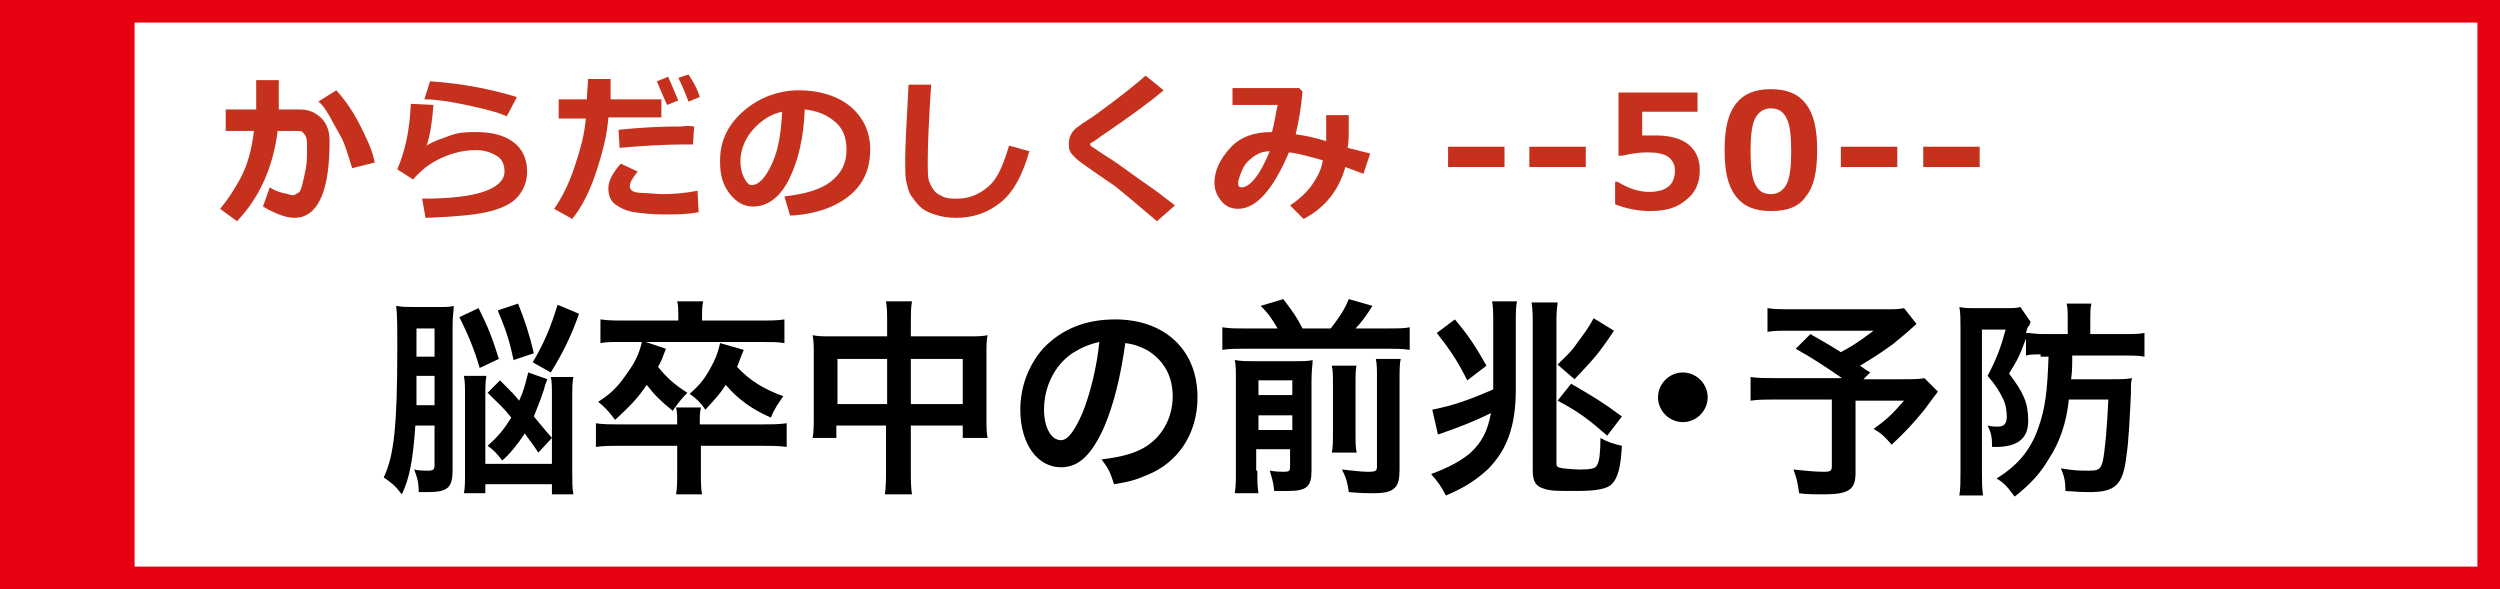 <?xml version="1.0" encoding="utf-8"?>
<!-- Generator: Adobe Illustrator 23.0.4, SVG Export Plug-In . SVG Version: 6.00 Build 0)  -->
<!DOCTYPE svg PUBLIC "-//W3C//DTD SVG 1.1//EN" "http://www.w3.org/Graphics/SVG/1.1/DTD/svg11.dtd">
<svg version="1.1" id="レイヤー_1" xmlns="http://www.w3.org/2000/svg" xmlns:xlink="http://www.w3.org/1999/xlink" x="0px"
	 y="0px" viewBox="0 0 221.5 52.2" style="enable-background:new 0 0 221.5 52.2;" xml:space="preserve">
<rect x="0" y="0" width="221.5" height="52.2" fill="#333333" stroke="none"/>
<rect x="1" y="1" style="fill:#FFFFFF;stroke:#E60012;stroke-width:2;stroke-miterlimit:10;" width="219.5" height="50.2"/>
<rect x="1" y="1" style="fill:#E60012;stroke:#E60012;stroke-width:1.045;stroke-miterlimit:10;" width="10.4" height="50.2"/>
<g>
	<path style="fill:#C6311D;" d="M24.7,8.7c0,0.3,0,0.6,0,1h1.9c0.8,0,1.4,0.3,1.9,0.8s0.7,1.2,0.7,2c0,2-0.2,3.7-0.7,4.9s-1.3,1.9-2.4,1.9
		c-0.7,0-1.6-0.3-2.8-1l0.6-1.7c0.3,0.2,0.7,0.4,1.2,0.5s0.7,0.2,0.8,0.2c0.2,0,0.3-0.1,0.5-0.2s0.3-0.4,0.4-0.8s0.2-0.9,0.3-1.4
		s0.1-1.1,0.1-1.8c0-0.5,0-0.8-0.1-1s-0.2-0.3-0.3-0.4s-0.3-0.1-0.5-0.1h-1.7c-0.4,3.2-1.6,5.9-3.6,8l-1.5-1.1
		c0.6-0.7,1.2-1.6,1.8-2.7s1-2.5,1.2-4.2H20V9.7h2.7V7.1h2V8.7z M33.2,14.4l-2,0.5c-0.4-1.3-0.7-2.3-1-2.8s-0.6-1.1-1-1.8
		s-0.7-1.1-1-1.3l1.6-1c0.8,0.9,1.5,1.9,2.1,3.1S33,13.3,33.2,14.4z"/>
	<path style="fill:#C6311D;" d="M37.7,19.3l-0.3-1.7c2.4,0,4.2-0.2,5.4-0.6s1.9-1,1.9-1.8c0-0.6-0.2-1.1-0.7-1.4s-1.1-0.5-1.8-0.5
		c-1,0-2,0.2-3.1,0.7s-1.8,1.1-2.5,1.9L35.2,15c0.7-1.6,1.1-3.5,1.2-5.8l2,0.1c-0.1,1.5-0.3,2.7-0.6,3.6c0.6-0.4,1.3-0.6,2.1-0.9
		s1.6-0.3,2.3-0.3c1.4,0,2.5,0.3,3.3,0.9s1.2,1.5,1.2,2.6c0,0.9-0.3,1.6-0.8,2.2s-1.3,1-2.4,1.3S40.6,19.2,37.7,19.3z M45.8,8.6
		l-0.9,1.7c-0.9-0.4-2.2-0.7-3.6-1s-2.7-0.5-3.7-0.5l0.5-1.6C41,7.4,43.5,7.9,45.8,8.6z"/>
	<path style="fill:#C6311D;" d="M54.1,7c0,0.2,0,0.5,0,0.9c0,0.3,0,0.6,0,0.9h4.5v1.6h-4.7c-0.1,1.5-0.5,3.1-1.1,4.9s-1.3,3.1-2.1,4.1
		l-1.6-0.9c0.7-1,1.3-2.2,1.8-3.7s0.9-2.9,1-4.3h-2.4V8.8h2.5c0-0.7,0.1-1.3,0.1-1.8H54.1z M61.9,18.8c-1,0.2-2,0.2-3.2,0.2
		c-0.9,0-1.8-0.1-2.5-0.2s-1.3-0.4-1.7-0.7s-0.6-0.8-0.6-1.4c0-0.7,0.4-1.4,1.1-2.2l1.5,0.7c-0.5,0.6-0.7,1-0.7,1.3
		c0,0.2,0.1,0.3,0.2,0.4s0.5,0.2,1,0.2s1.1,0.1,1.7,0.1c1,0,2.1-0.1,3.1-0.3L61.9,18.8z M61.5,11.2l-0.1,1.6c-0.3,0-0.5,0-0.8,0
		c-1.5,0-3.5,0.1-5.7,0.3l-0.1-1.6c1.9-0.2,3.8-0.3,5.7-0.3C60.9,11.1,61.2,11.2,61.5,11.2z M60.1,8.9l-1,0.4
		c-0.4-0.9-0.7-1.6-0.9-2.1l1-0.4C59.5,7.5,59.8,8.2,60.1,8.9z M62,8.6l-1,0.4c-0.3-0.8-0.6-1.5-0.9-2.1l0.9-0.3
		C61.4,7.2,61.8,7.9,62,8.6z"/>
	<path style="fill:#C6311D;" d="M70,19.1l-0.5-1.7c1.8-0.2,3.2-0.6,4.1-1.3s1.4-1.6,1.4-2.8c0-1.1-0.3-1.9-1-2.5s-1.6-1-2.7-1.1
		c-0.1,2.6-0.6,4.6-1.4,6.2s-1.9,2.4-3.2,2.4c-0.8,0-1.5-0.4-2.1-1.2s-0.8-1.7-0.8-2.7v-0.2c0-1.6,0.6-3,1.9-4.2s2.9-1.9,4.8-2h0.3
		c1.8,0,3.4,0.5,4.5,1.4s1.8,2.2,1.8,3.8c0,1.8-0.6,3.1-1.8,4.1S72.3,19,70,19.1z M69.3,9.9c-1,0.2-1.9,0.8-2.6,1.6
		s-1.1,1.8-1.1,2.8c0,0.5,0.1,1,0.3,1.4s0.4,0.7,0.7,0.7c0.6,0,1.2-0.6,1.8-1.9S69.2,11.7,69.3,9.9z"/>
	<path style="fill:#C6311D;" d="M91.2,13.4c-0.6,2.1-1.4,3.6-2.5,4.5s-2.4,1.4-4,1.4c-0.7,0-1.3-0.1-1.9-0.3s-1-0.4-1.3-0.7s-0.6-0.7-0.8-1
		s-0.3-0.8-0.4-1.2s-0.1-1.1-0.1-1.9c0-1,0.1-3.2,0.3-6.7h2c-0.2,3.1-0.3,5.3-0.3,6.6c0,1,0,1.6,0.1,1.9s0.2,0.5,0.4,0.8
		s0.4,0.4,0.8,0.6s0.8,0.2,1.3,0.2c1.1,0,2-0.4,2.8-1.1s1.3-1.9,1.8-3.6L91.2,13.4z"/>
	<path style="fill:#C6311D;" d="M104.1,18.2l-1.6,1.4l-2-1.7c-0.6-0.5-1.2-1-1.7-1.4l-1.6-1.1c-1-0.7-1.6-1.1-1.9-1.4s-0.4-0.4-0.5-0.6
		s-0.1-0.5-0.1-0.7c0-0.6,0.3-1.2,1-1.6c0.2-0.2,0.8-0.5,1.6-1.1s1.5-1.1,2-1.5s1.3-1,2.2-1.8l1.6,1.3c-1.3,1.1-3.1,2.4-5.3,3.9
		c-0.2,0.1-0.4,0.3-0.7,0.5s-0.5,0.3-0.5,0.3s0,0,0,0.1c0,0.1,0,0.1,0,0.1l1.2,0.8c1.6,1,2.7,1.9,3.6,2.5S103.2,17.5,104.1,18.2z"/>
	<path style="fill:#C6311D;" d="M121.4,13.6l-0.6,1.8l-1.6-0.6c-0.6,2.1-1.8,3.6-3.7,4.6l-1.2-1.2c0.9-0.6,1.6-1.3,2-1.9
		c0.4-0.6,0.8-1.3,0.9-2.1c-1.1-0.3-2.1-0.6-3-0.7c-1.4,3.3-2.9,5-4.5,5c-0.6,0-1.1-0.2-1.5-0.7s-0.6-1-0.6-1.6
		c0-1.1,0.5-2.1,1.4-3.1s2.2-1.4,3.6-1.4h0.1c0.2-0.7,0.3-1.5,0.5-2.4h-4V7.8h5.9l0.3,0.3c-0.1,1.3-0.3,2.5-0.6,3.8
		c0.8,0.1,1.7,0.3,2.7,0.6c0-0.3,0-0.8,0-1.5c0-0.3,0-0.5,0-0.8h2l0,1.2c0,0.6,0,1.2-0.1,1.7L121.4,13.6z M112.5,13.4
		c-0.6,0-1.1,0.2-1.6,0.6s-0.7,0.7-0.9,1.2s-0.3,0.8-0.3,1c0,0.3,0.1,0.4,0.3,0.4C110.7,16.6,111.6,15.6,112.5,13.4z"/>
	<path style="fill:#C6311D;" d="M133.3,14.8h-5v-1.8h5V14.8z"/>
	<path style="fill:#C6311D;" d="M140.5,14.8h-5v-1.8h5V14.8z"/>
	<path style="fill:#C6311D;" d="M143.1,18.1v-2h0.2c1,0.6,1.9,0.9,2.8,0.9c1.5,0,2.3-0.6,2.3-1.9c0-0.5-0.2-0.9-0.6-1.2s-1.1-0.4-1.9-0.4
		c-0.6,0-1.3,0.1-2.2,0.3h-0.3V8.2h7v1.7h-4.9V12c0.5,0,0.9,0,1.2,0c1.3,0,2.3,0.3,2.9,0.8c0.7,0.6,1,1.3,1,2.3c0,1.1-0.4,2-1.2,2.6
		c-0.8,0.7-1.8,1-3.2,1C145.2,18.7,144.1,18.5,143.1,18.1z"/>
	<path style="fill:#C6311D;" d="M156.9,18.7c-1.4,0-2.4-0.4-3.1-1.3s-1-2.2-1-4.1c0-1.9,0.3-3.2,1-4.1s1.7-1.3,3.1-1.3s2.4,0.4,3.1,1.3
		s1,2.2,1,4.1c0,1.9-0.3,3.3-1,4.1C159.4,18.3,158.4,18.7,156.9,18.7z M156.9,9.6c-0.6,0-1.1,0.3-1.4,0.9s-0.4,1.6-0.4,2.9
		c0,1.3,0.1,2.3,0.4,2.9c0.3,0.6,0.7,0.9,1.4,0.9c0.6,0,1.1-0.3,1.4-0.9c0.3-0.6,0.4-1.6,0.4-2.9c0-1.3-0.1-2.3-0.4-2.9
		S157.6,9.6,156.9,9.6z"/>
	<path style="fill:#C6311D;" d="M168.1,14.8h-5v-1.8h5V14.8z"/>
	<path style="fill:#C6311D;" d="M175.4,14.8h-5v-1.8h5V14.8z"/>
</g>
<g>
	<path d="M36.8,37.7c-0.2,2.9-0.5,4.7-1.2,6.1c-0.6-0.8-0.9-1-1.6-1.5c0.9-1.9,1.2-4.5,1.2-11.4c0-2.3,0-2.9-0.1-3.8
		c0.5,0.1,1,0.1,1.6,0.1h2.1c0.8,0,1.1,0,1.4-0.1c0,0.5-0.1,0.9-0.1,1.7v12.8c0,1.6-0.4,2-2.2,2c-0.2,0-0.4,0-0.8,0
		c0-0.8-0.1-1.2-0.4-2c0.4,0.1,0.9,0.1,1.2,0.1c0.5,0,0.6-0.1,0.6-0.5v-3.5H36.8z M36.9,33.3l0,2.6h1.6v-2.6H36.9z M38.5,29.1h-1.6
		v2.5h1.6V29.1z M42.5,32.6c-0.5-1.7-1-2.9-1.8-4.5l1.7-0.8c0.9,1.8,1.2,2.6,1.8,4.5L42.5,32.6z M43,42.8v0.9h-1.9
		c0.1-0.4,0.1-1.1,0.1-1.9v-6.7c0-0.8,0-1.3-0.1-1.8h2C43,33.8,43,34.3,43,35.1v6h5.9v-6c0-0.8,0-1.3-0.1-1.7h2
		c-0.1,0.5-0.1,1.1-0.1,1.8v6.6c0,0.8,0,1.5,0.1,2h-1.9v-0.9H43z M44.3,33.7c1.2,1.2,1.2,1.2,1.7,1.8c0.4-0.9,0.5-1.3,0.8-2.5
		l1.7,0.6c-0.1,0.3-0.2,0.4-0.3,0.9c-0.4,1.2-0.6,1.6-0.9,2.4c0.6,0.7,0.8,1,1.6,1.9l-1.2,1.3c-0.6-0.9-0.8-1.1-1.2-1.7
		c-0.6,0.9-1.3,1.8-2,2.4c-0.4-0.5-0.7-0.9-1.3-1.3c1-0.9,1.4-1.4,2.1-2.5c-0.7-0.9-1.1-1.2-2.1-2.2L44.3,33.7z M45.5,31.9
		c-0.4-1.9-0.7-2.7-1.4-4.4l1.8-0.6c0.6,1.5,1,2.7,1.4,4.4L45.5,31.9z M47.2,32.1c1-1.7,1.6-3.1,2.2-5.1l1.9,0.8
		c-0.7,2-1.4,3.4-2.5,5.2L47.2,32.1z"/>
	<path d="M67.3,37.6c1.1,0,1.7,0,2.4-0.1v2.1c-0.7-0.1-1.2-0.1-2.4-0.1h-5.2v2.3c0,1,0,1.4,0.1,2h-2.3c0.1-0.6,0.1-1.1,0.1-2v-2.3
		h-4.9c-1,0-1.7,0-2.3,0.1v-2.1c0.6,0.1,1.2,0.1,2.3,0.1h4.9c0-0.7,0-1.1-0.1-1.5h2.2c-0.1,0.5-0.1,0.7-0.1,1.5H67.3z M60.1,28
		c0-0.5,0-0.9-0.1-1.3h2.3c-0.1,0.4-0.1,0.9-0.1,1.3v0.4h5.1c0.9,0,1.6,0,2.2-0.1v2.1c-0.5-0.1-1.2-0.1-2.1-0.1h-12
		c-1.6,0-1.6,0-2.2,0.1v-2.1c0.7,0.1,1.3,0.1,2.2,0.1h4.7V28z M59,30.9c-0.3,0.8-0.4,1.1-0.7,1.6c0.8,1,1.5,1.6,2.6,2.3
		c-0.6,0.6-0.8,0.9-1.3,1.6c-1.1-0.9-1.6-1.4-2.3-2.3c-0.8,1.2-1.5,1.9-2.8,3.1c-0.6-0.8-0.9-1.1-1.5-1.6c1.1-0.7,1.7-1.3,2.4-2.3
		c0.8-1.1,1.2-1.8,1.5-3.1L59,30.9z M65.9,31c-0.4,0.9-0.4,1.1-0.6,1.5c1.1,1.2,2.4,2,4.1,2.6c-0.4,0.6-0.8,1.1-1.1,1.9
		c-1.6-0.7-2.9-1.6-4-2.9c-0.5,0.8-0.9,1.2-1.8,2.2c-0.4-0.6-0.8-1-1.4-1.4c0.9-0.8,1.3-1.3,1.8-2.2c0.5-0.9,0.7-1.4,0.9-2.3
		L65.9,31z"/>
	<path d="M78.6,28.7c0-1,0-1.4-0.1-2h2.3c-0.1,0.6-0.1,1.1-0.1,1.9v1.2h5.1c0.8,0,1.2,0,1.7-0.1c-0.1,0.5-0.1,0.9-0.1,1.6V37
		c0,0.8,0,1.3,0.1,1.8h-2.2v-1.1h-4.6v3.8c0,1.1,0,1.6,0.1,2.3h-2.4c0.1-0.7,0.1-1.3,0.1-2.3v-3.8h-4.4v1.1H72
		c0.1-0.6,0.1-1.1,0.1-1.8v-5.7c0-0.7,0-1-0.1-1.6c0.5,0.1,0.9,0.1,1.7,0.1h4.9V28.7z M74.2,31.8v4h4.4v-4H74.2z M85.3,35.8v-4h-4.6
		v4H85.3z"/>
	<path d="M97.8,37.9c-1.1,2.4-2.2,3.5-3.8,3.5c-2.1,0-3.6-2.1-3.6-5.1c0-2,0.7-3.9,2-5.4c1.6-1.7,3.7-2.6,6.4-2.6
		c4.4,0,7.3,2.7,7.3,6.9c0,3.2-1.7,5.8-4.5,6.9c-0.9,0.4-1.6,0.6-2.9,0.8c-0.3-1-0.5-1.4-1.1-2.2c1.7-0.2,2.8-0.5,3.7-1
		c1.6-0.9,2.6-2.6,2.6-4.6c0-1.8-0.8-3.2-2.3-4.1c-0.6-0.3-1.1-0.5-1.9-0.6C99.3,33.3,98.7,35.8,97.8,37.9z M95,31.3
		c-1.6,1.1-2.5,3-2.5,5c0,1.5,0.6,2.7,1.5,2.7c0.6,0,1.2-0.8,1.9-2.4c0.7-1.7,1.3-4.2,1.5-6.3C96.5,30.5,95.8,30.8,95,31.3z"/>
	<path d="M113.2,29.1c-0.5-0.8-0.7-1.2-1.5-2l2-0.6c0.9,1.2,1.2,1.6,1.7,2.6h2.5c0.7-0.9,1.2-1.6,1.6-2.6l2.1,0.6
		c-0.5,0.8-1,1.5-1.5,2h2.8c0.9,0,1.5,0,2-0.1v2c-0.6-0.1-1-0.1-2-0.1h-12.6c-0.9,0-1.4,0-2,0.1v-2c0.7,0.1,1,0.1,2,0.1H113.2z
		 M111.4,41.7c0,0.9,0,1.4,0.1,2h-2.1c0.1-0.6,0.1-1.1,0.1-2.1v-8c0-0.9,0-1.2-0.1-1.7c0.6,0.1,1,0.1,1.7,0.1h3.6
		c0.9,0,1.2,0,1.6-0.1c0,0.4-0.1,0.9-0.1,1.8v8c0,1.4-0.4,1.8-2.1,1.8c-0.3,0-0.5,0-1.2,0c-0.1-0.9-0.2-1.1-0.4-1.8
		c0.6,0.1,1,0.1,1.3,0.1c0.4,0,0.5-0.1,0.5-0.4v-1.6h-3V41.7z M114.5,35v-1.3h-3V35H114.5z M114.5,38.1v-1.3h-3v1.3H114.5z
		 M120.2,32.3c-0.1,0.5-0.1,0.8-0.1,1.8v4c0,1.2,0,1.5,0.1,2H118c0.1-0.5,0.1-0.9,0.1-2v-4c0-0.9,0-1.2-0.1-1.7H120.2z M124.1,31.8
		c-0.1,0.5-0.1,1-0.1,2v7.8c0,0.8-0.1,1.3-0.4,1.6c-0.4,0.4-0.9,0.5-2.1,0.5c-0.4,0-0.8,0-2-0.1c-0.1-0.8-0.2-1.2-0.6-2
		c1,0.1,1.7,0.2,2.3,0.2c0.8,0,0.8-0.1,0.8-0.6v-7.5c0-1,0-1.4-0.1-1.9H124.1z"/>
	<path d="M134.3,34.5c0,3.3-0.8,5.4-2.5,7.1c-1,0.9-2,1.6-3.7,2.3c-0.4-0.8-0.7-1.2-1.3-1.9c1.6-0.6,2.5-1.1,3.4-1.8
		c1.1-1,1.6-2,1.9-3.6c-1.2,0.6-2.9,1.3-4.7,1.9l-0.5-2.2c1.9-0.4,3.1-0.8,5.4-1.8l0-0.3v-5.5c0-1,0-1.4-0.1-2h2.2
		c-0.1,0.5-0.1,1.1-0.1,2V34.5z M128.9,28.3c1.2,1.4,1.9,2.5,2.8,4.1l-1.7,1.3c-0.9-1.8-1.6-2.8-2.7-4.2L128.9,28.3z M138,26.9
		c-0.1,0.7-0.1,1.1-0.1,2V41c0,0.4,0.1,0.4,0.6,0.5c0.2,0,0.9,0.1,1.4,0.1c1.1,0,1.5-0.1,1.6-0.4c0.2-0.3,0.3-1.1,0.3-2.4
		c0.7,0.4,1.1,0.5,1.9,0.7c-0.1,2-0.4,2.9-0.9,3.4c-0.4,0.4-1.3,0.6-3.1,0.6c-1.8,0-2.3,0-2.9-0.2c-0.7-0.2-1-0.6-1-1.6V28.9
		c0-0.9,0-1.4-0.1-2.1H138z M139.2,34c1.9,1.1,2.9,1.7,4.5,2.9l-1.3,1.7c-1.6-1.4-2.5-2.1-4.4-3.1L139.2,34z M143,29.3
		c-1.4,2.1-1.8,2.5-3.5,4.3l-1.5-1.3c0.8-0.8,1.2-1.1,1.8-2c0.6-0.8,0.9-1.2,1.4-2.1L143,29.3z"/>
	<path d="M151.3,35.2c0,1.2-1,2.2-2.2,2.2s-2.2-1-2.2-2.2s1-2.2,2.2-2.2S151.3,34,151.3,35.2z"/>
	<path d="M169.8,28.7c-1.2,1.1-1.4,1.2-2.1,1.8c-1.1,0.8-1.9,1.3-2.9,1.9c0.4,0.3,0.4,0.3,0.9,0.6l-0.6,0.6h3.3c1.1,0,1.7,0,2.1-0.1
		l1.2,1.2c0,0-0.4,0.5-1.2,1.6c-0.9,1.1-1.6,1.9-2.9,3.1c-0.6-0.7-0.9-1-1.6-1.4c1.4-1,1.8-1.5,2.7-2.5h-4.3v6.4
		c0,1.5-0.6,1.9-2.9,1.9c-0.6,0-1.5,0-2.1-0.1c-0.1-0.8-0.2-1.3-0.5-2.1c1.1,0.1,1.8,0.2,2.7,0.2c0.6,0,0.7-0.1,0.7-0.5v-5.9h-4.9
		c-1,0-1.7,0-2.3,0.1v-2.1c0.6,0.1,1.2,0.1,2.4,0.1h5.7c-1.6-1.1-2.5-1.7-4.1-2.6l1.3-1.3c1.2,0.7,1.6,0.9,2.7,1.6
		c0.9-0.5,1.3-0.7,2.9-1.9h-7.2c-1.2,0-1.6,0-2.2,0.1v-2.1c0.6,0.1,1.2,0.1,2.3,0.1h8.2c0.8,0,1.1,0,1.6-0.1L169.8,28.7z"/>
	<path d="M180.8,31.4c-0.6,0-0.9,0-1.3,0.1V30c-0.6,1.6-0.7,1.8-1.5,3.1c1.3,1.7,1.7,2.6,1.7,4.2s-1,2.3-2.9,2.3c-0.1,0-0.2,0-0.3,0
		c0-0.9-0.1-1.3-0.4-1.9c0.4,0.1,0.6,0.1,0.9,0.1c0.6,0,0.8-0.3,0.8-0.9c0-0.5-0.1-1.2-0.4-1.7c-0.3-0.6-0.6-1.1-1.3-1.9
		c0.8-1.5,1.2-2.6,1.6-4.1h-2.1v12.6c0,0.8,0,1.4,0.1,2.1h-2.1c0.1-0.6,0.1-1.3,0.1-2.1V29c0-0.6,0-1.3-0.1-1.8
		c0.4,0.1,0.8,0.1,1.4,0.1h2.8c0.6,0,0.9,0,1.2-0.1l0.9,1.3c0,0.1,0,0.1-0.1,0.3c0,0.1,0,0.1-0.1,0.1c-0.1,0.2-0.1,0.3-0.2,0.6
		c0.5,0,0.9,0.1,1.5,0.1h2.2v-1.3c0-0.6,0-1.1-0.1-1.4h2.2c-0.1,0.4-0.1,0.8-0.1,1.4v1.3h2.8c1,0,1.5,0,2-0.1v2.1
		c-0.5-0.1-1.1-0.1-2-0.1h-4.4c0,0.9,0,1.4-0.1,2.1h3.7c0.7,0,1.2,0,1.7-0.1c-0.1,0.4-0.1,0.4-0.1,1.4c-0.1,2-0.2,4.3-0.4,5.5
		c-0.3,2.6-1,3.2-3.3,3.2c-0.5,0-0.7,0-2.1-0.1c0-0.8-0.1-1.3-0.4-2c1.2,0.2,1.7,0.2,2.5,0.2c0.8,0,1-0.1,1.2-0.8
		c0.2-0.9,0.4-3.2,0.5-5.5h-3.5c-0.2,2-0.8,3.8-1.8,5.3c-0.7,1.2-1.6,2.2-3,3.3c-0.6-0.8-0.9-1.2-1.6-1.6c1.9-1.2,3-2.5,3.7-4.5
		c0.6-1.7,0.8-3.2,0.9-6.3H180.8z"/>
</g>
</svg>
